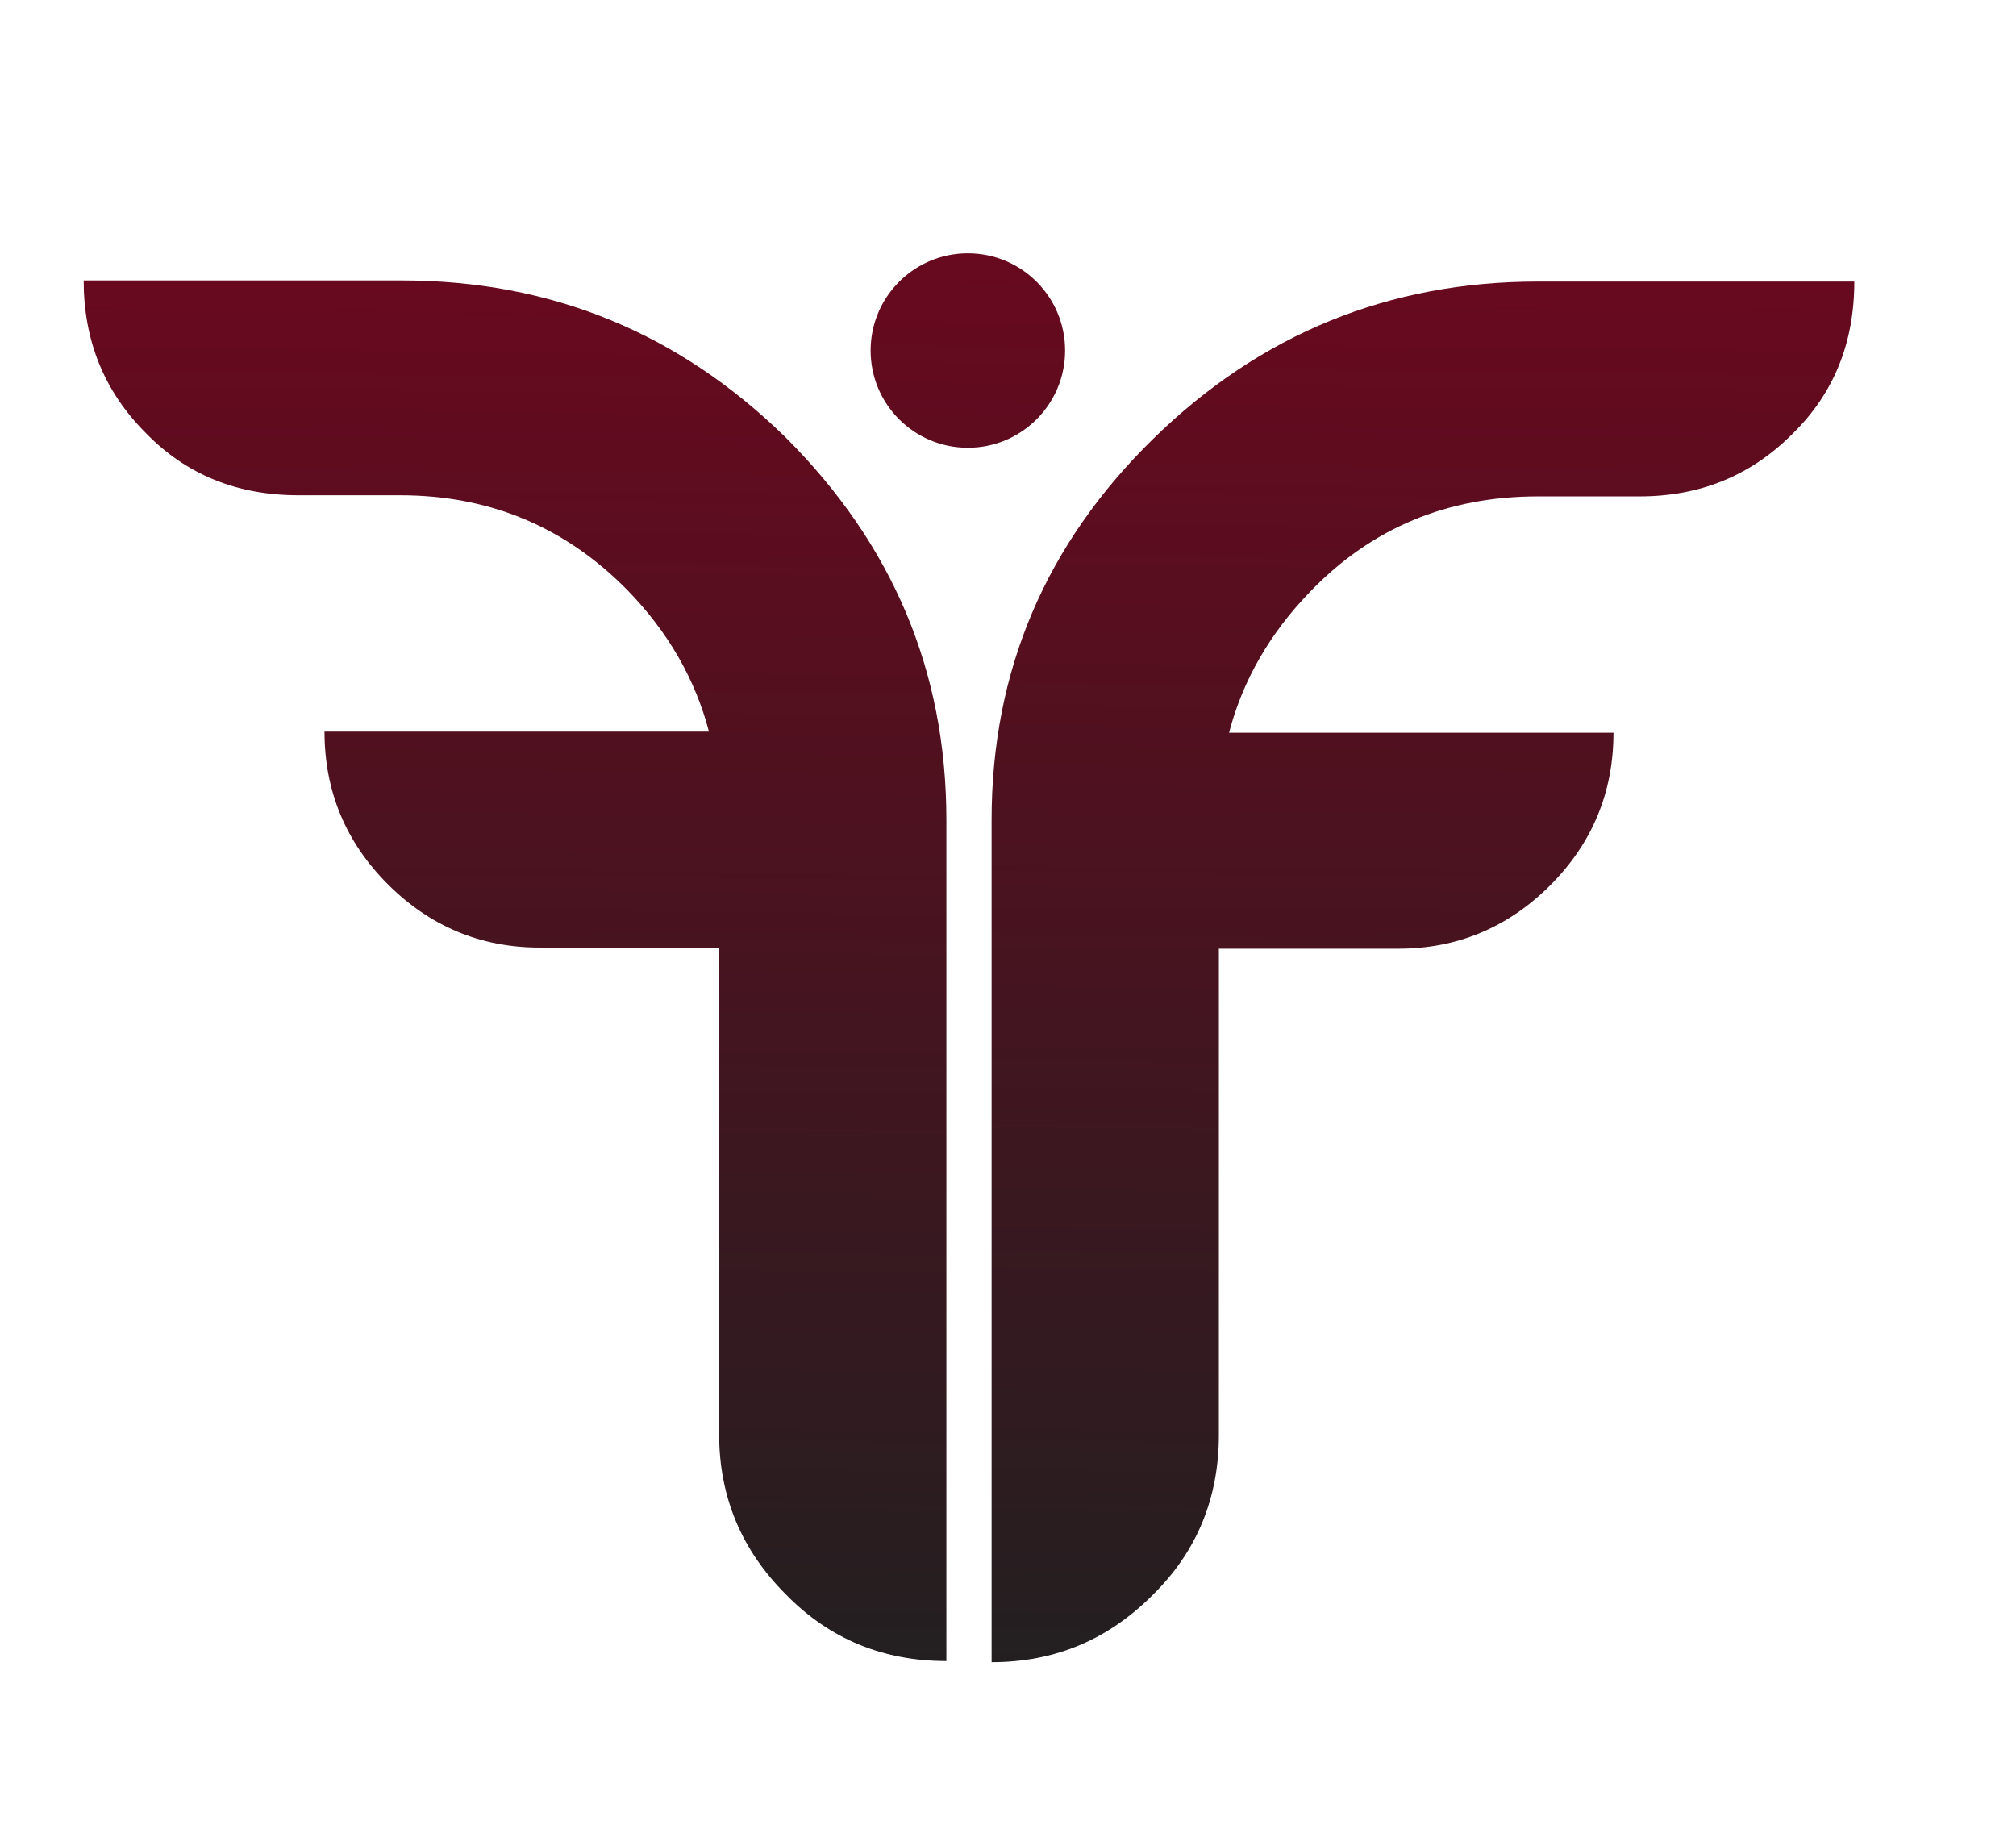 <svg version="1.1" id="Layer_1" xmlns="http://www.w3.org/2000/svg" xmlns:xlink="http://www.w3.org/1999/xlink" x="0px" y="0px" viewBox="0 0 178.3 161.4" style="enable-background:new 0 0 178.3 161.4;" xml:space="preserve">
<style type="text/css">
	.st0{fill:url(#SVGID_1_);}
	.st1{fill:url(#SVGID_00000072251739056342938320000000442073109790399649_);}
	.st2{fill:url(#SVGID_00000102539000039503535540000010979426113850156727_);}
</style>
<g id="BG">
</g>
<g>
	<linearGradient id="SVGID_1_" gradientUnits="userSpaceOnUse" x1="84.238" y1="145.125" x2="85.746" y2="22.214">
		<stop offset="0" style="stop-color:#231F20"></stop>
		<stop offset="1" style="stop-color:#68091F"></stop>
	</linearGradient>
	<circle class="st0" cx="85.6" cy="31" r="8.6"></circle>
	<g>
		<g>
			
				<linearGradient id="SVGID_00000109749146793079833600000004685966118555358389_" gradientUnits="userSpaceOnUse" x1="124.606" y1="147.33" x2="126.114" y2="24.419">
				<stop offset="0" style="stop-color:#231F20"></stop>
				<stop offset="1" style="stop-color:#68091F"></stop>
			</linearGradient>
			<path style="fill:url(#SVGID_00000109749146793079833600000004685966118555358389_);" d="M164,24.9c0,5.4-1.8,9.9-5.5,13.5
				c-3.7,3.7-8.2,5.5-13.5,5.5h-9c-8,0-14.7,2.8-20.1,8.4c-3.6,3.7-6,7.9-7.2,12.5h34c0,5.3-1.9,9.8-5.6,13.5
				c-3.7,3.7-8.2,5.6-13.4,5.6h-15.9v43c0,5.5-1.9,10.3-5.9,14.2c-3.9,3.9-8.6,5.9-14.2,5.9V72.5c0-13.2,4.8-24.4,14.3-33.7
				c9.5-9.3,20.9-13.9,34-13.9H164z"></path>
		</g>
		<g>
			
				<linearGradient id="SVGID_00000076562555979941891240000009959332792428826267_" gradientUnits="userSpaceOnUse" x1="44.718" y1="146.4" x2="46.208" y2="25.013">
				<stop offset="0" style="stop-color:#231F20"></stop>
				<stop offset="1" style="stop-color:#68091F"></stop>
			</linearGradient>
			<path style="fill:url(#SVGID_00000076562555979941891240000009959332792428826267_);" d="M83.7,72.5v74.4
				c-5.5,0-10.3-1.9-14.2-5.9c-3.9-3.9-5.9-8.6-5.9-14.2v-43H47.7c-5.2,0-9.7-1.9-13.4-5.6c-3.7-3.7-5.6-8.2-5.6-13.5h34
				c-1.2-4.6-3.6-8.8-7.2-12.5c-5.5-5.6-12.2-8.4-20.1-8.4h-9c-5.4,0-9.9-1.8-13.5-5.5c-3.7-3.7-5.5-8.2-5.5-13.5h28.1
				c13.2,0,24.5,4.6,34,13.9C78.9,48.1,83.7,59.3,83.7,72.5z"></path>
		</g>
	</g>
</g>
</svg>
